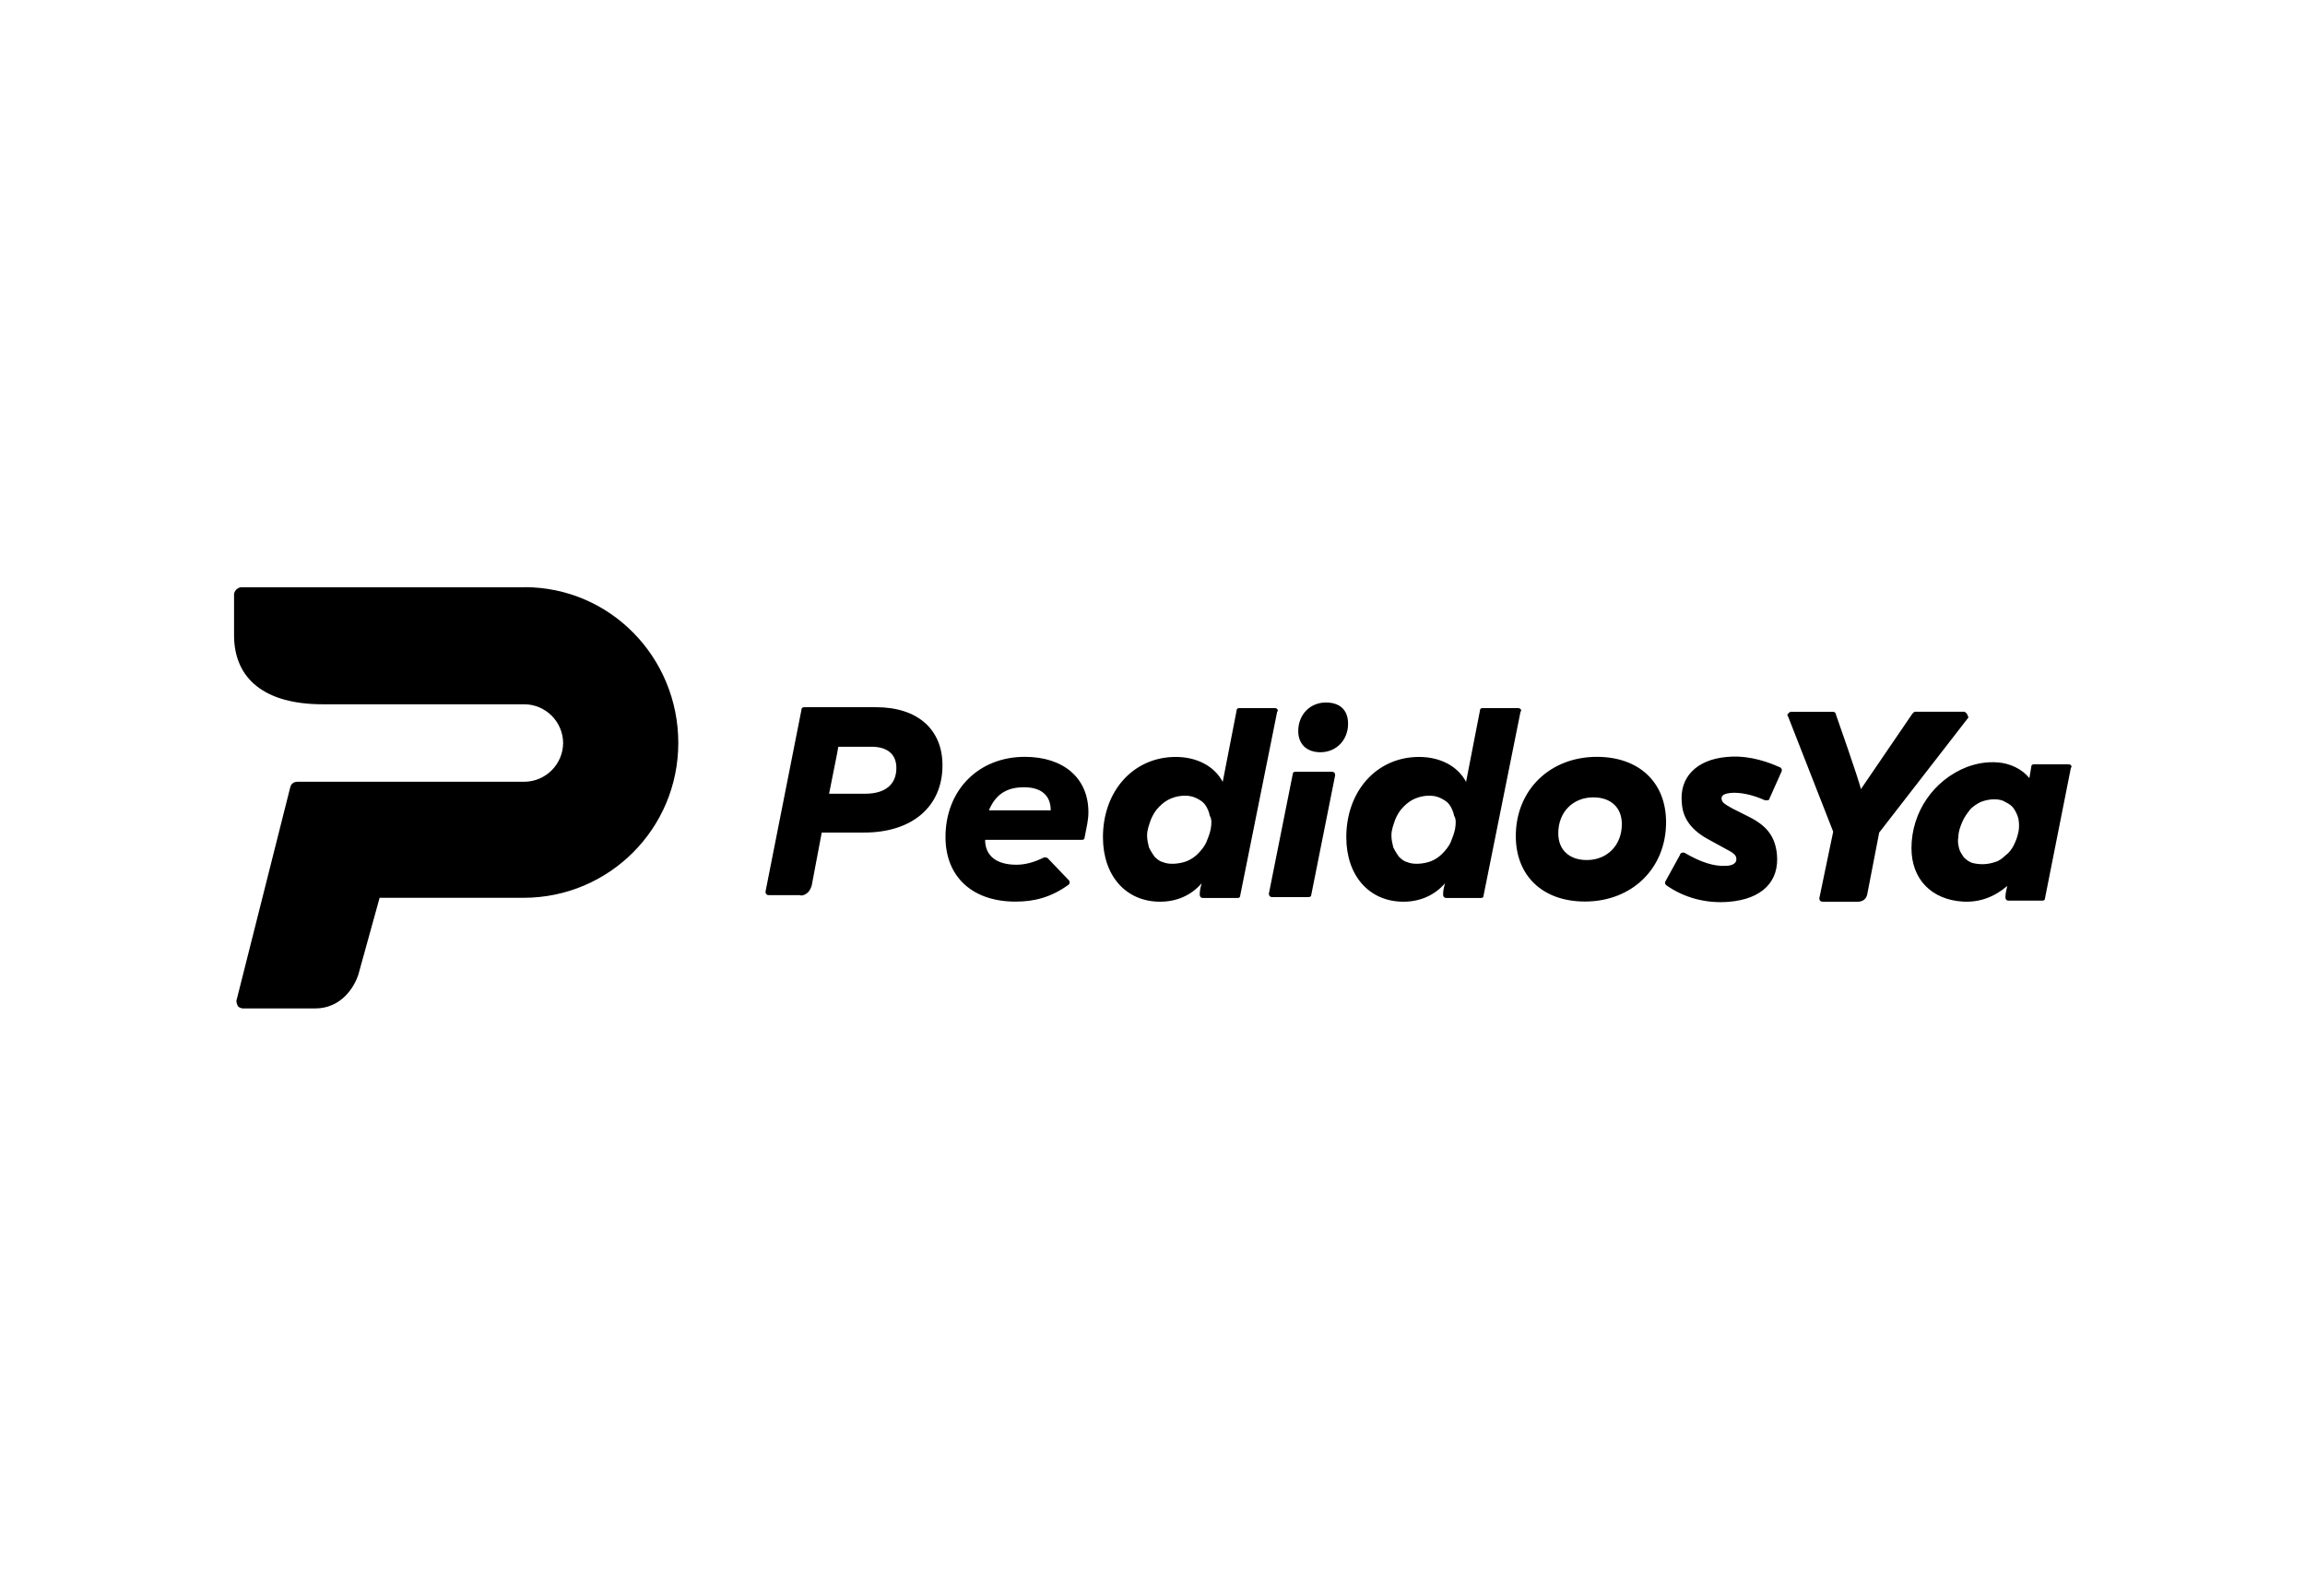 <?xml version="1.0" encoding="UTF-8"?>
<svg xmlns="http://www.w3.org/2000/svg" id="Capa_1" viewBox="0 0 260 180">
  <path d="m149.56,79.24c-1.77,0-3.12,1.35-3.12,3.22,0,1.46.94,2.39,2.5,2.39,1.77,0,3.12-1.35,3.12-3.22,0-1.56-.94-2.39-2.5-2.39m-5.51.73c-.1-.1-.21-.1-.31-.1h-3.95c-.21,0-.31.1-.31.31l-1.56,8.01c-.94-1.77-2.91-2.81-5.3-2.81-4.78,0-8.21,3.85-8.21,9.05,0,4.37,2.6,7.28,6.45,7.28,1.87,0,3.53-.73,4.68-2.08-.1.42-.21.73-.21,1.25,0,.1,0,.21.1.31s.21.1.31.1h3.85c.21,0,.31-.1.31-.31l4.16-20.69c.1-.1.1-.21,0-.31m-7.49,13.52c-.1.52-.31,1.04-.52,1.56-.21.42-.52.83-.94,1.25-.31.31-.73.62-1.25.83-.83.31-1.98.42-2.7.1-.42-.1-.73-.42-.94-.62-.21-.31-.42-.62-.62-1.04-.1-.42-.21-.83-.21-1.35,0-.62.21-1.14.42-1.77.21-.52.52-1.04.94-1.46.42-.42.83-.73,1.35-.94s1.04-.31,1.56-.31.94.1,1.35.31.73.42.94.73.42.73.52,1.25c.21.31.21.83.1,1.46m13.62-6.45h-4.05c-.21,0-.31.1-.31.21l-2.7,13.52c0,.1,0,.21.1.31s.21.1.31.1h4.05c.21,0,.31-.1.31-.21l2.7-13.52c0-.1,0-.21-.1-.31s-.21-.1-.31-.1m-58.64,12.89l1.14-6.03h4.78c5.41,0,8.84-2.91,8.84-7.59,0-4.05-2.81-6.55-7.49-6.55h-8.11c-.21,0-.31.1-.31.31l-4.05,20.48c0,.1,0,.21.1.31s.21.1.31.1h3.53c-.1.1.94.1,1.25-1.04m6.03-10.4h-4.05c0-.1,1.04-5.09,1.04-5.3h3.74c1.77,0,2.81.83,2.81,2.39,0,1.87-1.25,2.91-3.53,2.91m82.55-4.16c-5.3,0-9.15,3.74-9.15,8.94,0,4.47,3.02,7.38,7.8,7.38,5.3,0,9.15-3.74,9.15-8.94,0-4.57-3.12-7.38-7.8-7.38m-1.14,11.64c-1.98,0-3.22-1.14-3.22-3.02,0-2.39,1.66-4.05,3.95-4.05,1.98,0,3.22,1.14,3.22,3.02,0,2.39-1.66,4.05-3.95,4.05"></path>
  <path d="m171.5,79.97c-.1-.1-.21-.1-.31-.1h-3.95c-.21,0-.31.1-.31.31l-1.56,8.01c-.94-1.77-2.91-2.81-5.3-2.81-4.78,0-8.21,3.85-8.21,9.05,0,4.37,2.6,7.28,6.45,7.28,1.87,0,3.53-.73,4.68-2.08-.1.42-.21.73-.21,1.25,0,.1,0,.21.1.31s.21.1.31.1h3.85c.21,0,.31-.1.31-.31l4.16-20.69c.1-.1.1-.21,0-.31m-7.38,13.52c-.1.52-.31,1.04-.52,1.56-.21.42-.52.83-.94,1.25-.31.31-.73.62-1.25.83-.83.31-1.98.42-2.7.1-.42-.1-.73-.42-.94-.62-.21-.31-.42-.62-.62-1.04-.1-.42-.21-.83-.21-1.35,0-.62.21-1.14.42-1.77.21-.52.52-1.04.94-1.46.42-.42.83-.73,1.35-.94s1.04-.31,1.56-.31.94.1,1.35.31.73.42.94.73.42.73.52,1.25c.21.31.21.83.1,1.46m36.6-6.97c-2.08-.94-4.16-1.35-6.03-1.14-3.33.31-5.3,2.29-4.99,5.2.1,1.77,1.14,3.12,3.12,4.16l2.08,1.14c.83.42.94.73.94.94.1.62-.62.83-1.14.83-1.35.1-2.91-.42-4.68-1.46-.1,0-.21-.1-.31,0-.1,0-.21.1-.21.21l-1.66,3.02c-.1.21,0,.31.1.42,2.08,1.46,4.57,2.08,7.07,1.87,3.74-.31,5.72-2.29,5.41-5.41-.21-1.87-1.04-3.12-3.12-4.16l-1.87-.94c-1.14-.62-1.14-.73-1.25-1.04,0-.21-.1-.62,1.04-.73,1.04-.1,2.5.21,3.85.83h.31c.1,0,.21-.1.21-.21l1.35-3.02c.1-.21,0-.42-.21-.52m21.11-6.03c-.1-.1-.21-.21-.31-.21h-5.51c-.1,0-.21.1-.31.21l-5.82,8.53c-.1-.73-2.81-8.42-2.81-8.42,0-.21-.21-.31-.31-.31h-4.78c-.1,0-.21.1-.31.21s-.1.21,0,.31l5.09,13-1.56,7.49c0,.1,0,.21.1.31s.21.1.31.1h3.95c.52,0,.94-.31,1.04-.83l1.35-6.97,10.08-13c-.1-.1-.1-.31-.21-.42m11.75,5.82c-.1-.1-.21-.1-.31-.1h-3.85c-.21,0-.31.1-.31.31l-.21,1.25h0c-.83-1.04-2.18-1.66-3.53-1.77-1.25-.1-2.39.1-3.53.52-3.76,1.48-6.24,5.11-6.24,9.15,0,3.53,2.29,5.82,5.82,6.03,1.87.1,3.53-.52,4.99-1.77-.1.42-.21.83-.21,1.25,0,.1,0,.21.1.31s.21.1.21.1h3.85c.21,0,.31-.1.31-.31l2.91-14.66c.1-.1.1-.21,0-.31m-5.93,7.59c-.1.52-.31,1.04-.52,1.46s-.52.83-.94,1.14c-.31.31-.73.62-1.14.73-.84.29-1.74.33-2.6.1-.31-.1-.62-.31-.94-.62-.21-.31-.42-.62-.52-.94-.1-.42-.21-.83-.1-1.35,0-.62.21-1.14.42-1.66s.52-.94.83-1.35.83-.73,1.25-.94c.52-.21,1.04-.31,1.56-.31s.94.1,1.25.31c.42.21.73.42.94.73s.42.73.52,1.14c.1.52.1,1.04,0,1.56m-112.08-8.53c-5.2,0-8.94,3.74-8.94,9.05,0,4.47,3.02,7.28,7.9,7.28,2.18,0,4.05-.52,5.93-1.87.21-.1.21-.42.1-.52l-2.39-2.5c-.1-.1-.31-.1-.42-.1-1.04.52-2.08.83-3.12.83-2.29,0-3.53-1.04-3.53-2.81h10.92c.21,0,.31-.1.31-.31.21-1.14.42-1.87.42-2.81,0-3.85-2.81-6.24-7.17-6.24m-4.05,6.03c.73-1.77,1.98-2.6,3.95-2.6s3.02.94,3.02,2.6h-6.97m-52.4-25.16h-31.92c-.42,0-.83.42-.83.83v4.57c0,4.99,3.53,7.8,9.98,7.8h22.77c2.4.02,4.35,1.96,4.37,4.37-.02,2.4-1.96,4.35-4.37,4.37h-25.58c-.42,0-.73.21-.83.62l-6.03,23.91c-.1.21,0,.52.1.73s.42.31.62.31h8.11c3.02,0,4.47-2.5,4.89-3.85l2.39-8.63h16.22c9.67,0,17.47-7.8,17.47-17.47s-7.69-17.57-17.36-17.57"></path>
</svg>
